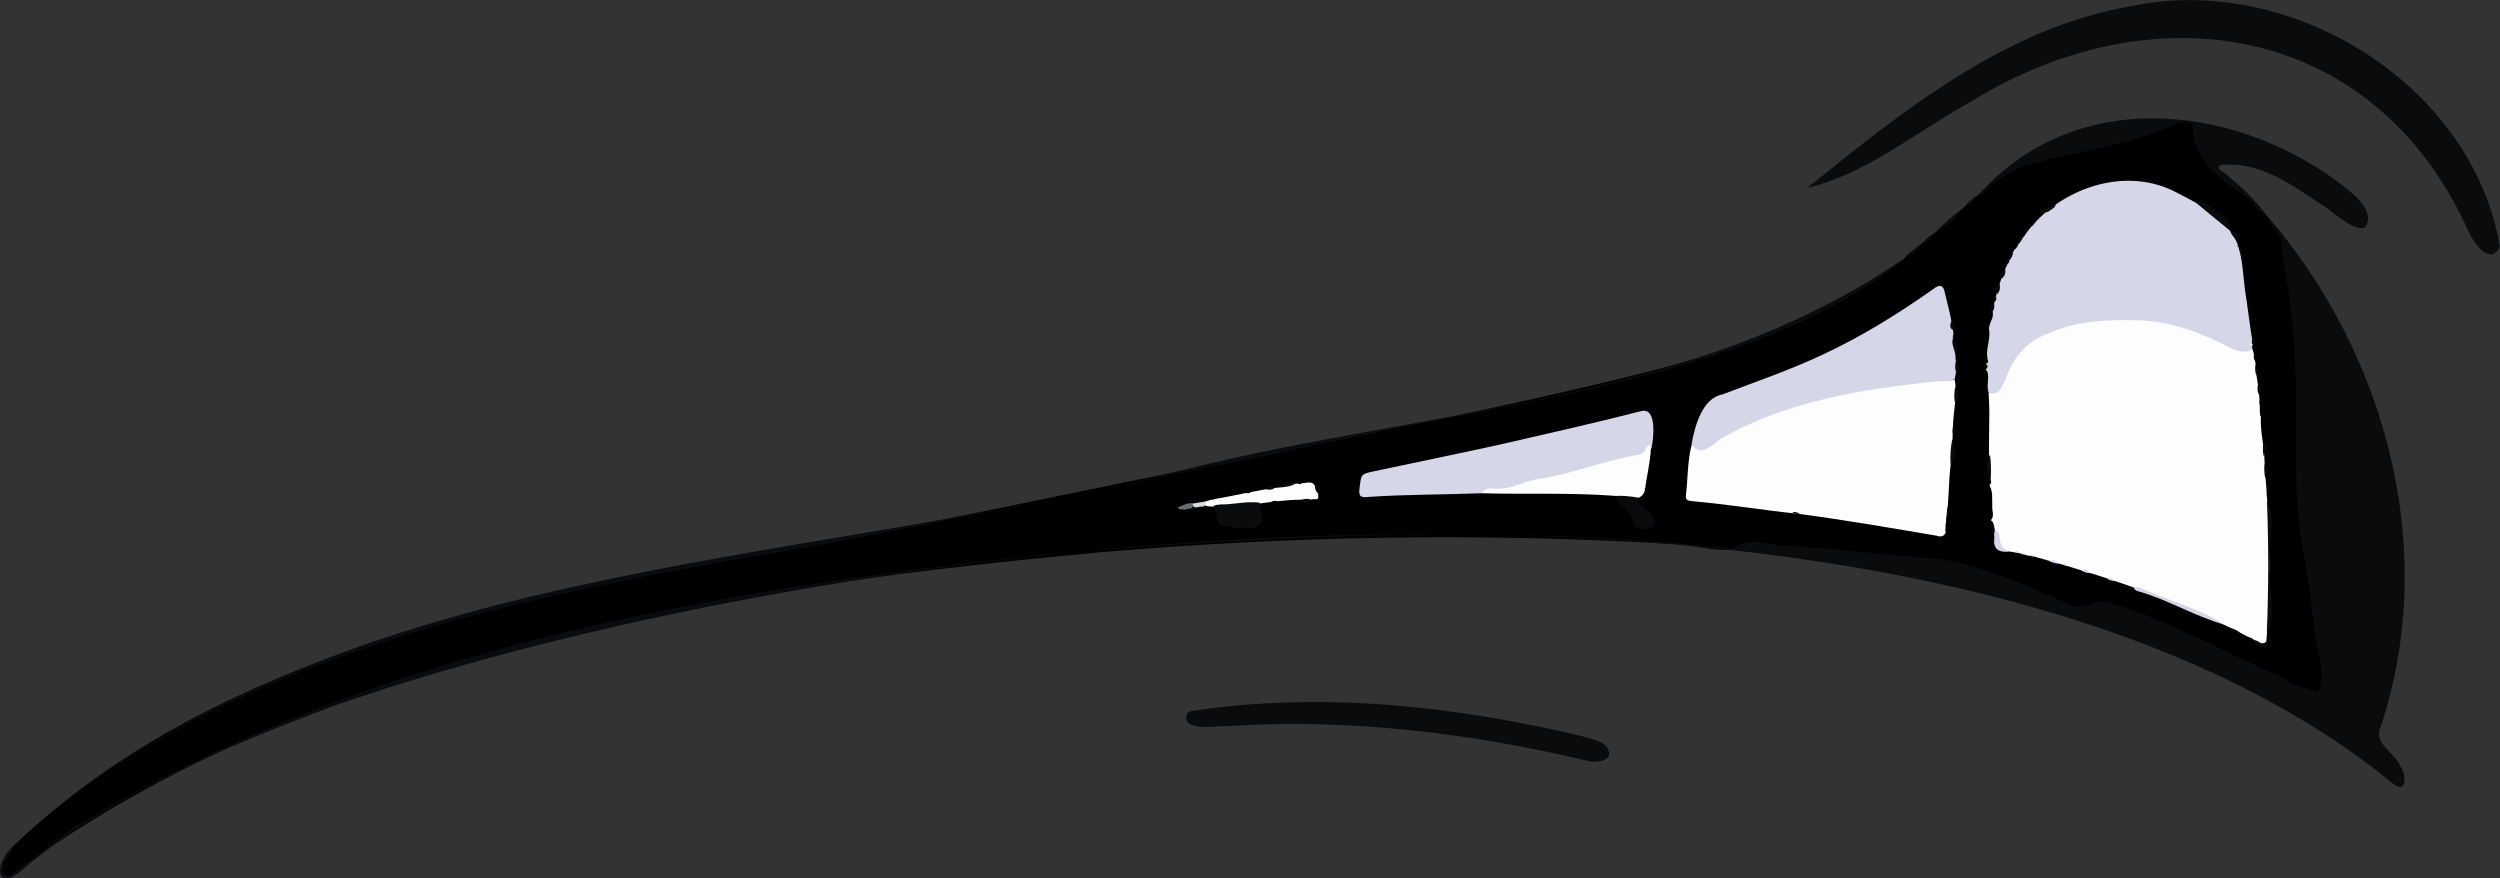 <?xml version="1.0" encoding="utf-8"?>
<!-- Generator: Adobe Illustrator 28.2.0, SVG Export Plug-In . SVG Version: 6.00 Build 0)  -->
<svg version="1.1" baseProfile="tiny" id="Layer_1" xmlns="http://www.w3.org/2000/svg" xmlns:xlink="http://www.w3.org/1999/xlink"
	 x="0px" y="0px" viewBox="0 0 1360.4 477.9" overflow="visible" xml:space="preserve">
<rect x="0" y="0" width="1360.4" height="477.9" fill="#333333" stroke="none"/>
<g>
	<path fill="#000001" d="M7.4,460.2c109.4-104,264.8-133.2,408.2-159.4c89-14.9,177-35.1,265.6-52.2c57.7-11.4,115.5-22.8,172.8-36
		c67.4-15.9,139-32,191.5-80c2.9-0.9,4.2-4.1,6.8-5.5c0-0.4,0.2-0.6,0.7-0.5c11.6-10,22.8-20.3,34.6-30c3.2-2.8,6.6-5.1,11-6.5
		c28.8-8.9,59.2-12,86.9-24.1c8.4-0.8,9.1,0.1,9.3,6.8c2,21.8,27,27.7,38.1,44c0.4,0,0.6,0.3,0.5,0.7c4.9,5.7,8.9,11.3,10,19.3
		c4.2,29.7,8.4,59.5,7.3,89.5c0.5,24.3-1.7,48.8,3.6,72.7c3.9,23.1,6.9,46.5,10.2,69.7c-1,8.7-1.8,10.8-10.7,7.4
		c-4.4-1.7-8.7-3.3-12.6-5.9c-30.6-12.6-59.4-30.1-91.5-39.6c-8.7-4.3-16.8,4.2-25.2-0.5c-27.1-11.8-55-24.9-85-25.7
		c-29.5-2.6-59.6-5.7-88.9-7.5c-11.9,5.9-29.7-1.3-43-1c-102.4-6.1-205.3-4.2-307.5,4.5c-193.9,17.9-411.6,50.6-575.3,162.4
		c-5.5,4.3-10.9,8.8-16.6,12.8c-1.9,1.3-4.2,3-6.4,1.3C-2.5,471.6,4.4,464.4,7.4,460.2z"/>
	<path fill="#090B0D" d="M7.4,460.2c-0.6,3.7-3.9,6-5,9.5c-0.7,2.1-1.8,4.5-0.1,6.1c1.9,1.8,4.1-0.1,5.8-1.4
		c11.6-8.5,22.7-17.8,34.7-25.8c158-95.5,345.2-127.7,526.3-146.9c123.6-9.8,248.7-17.1,372.3-3.2c0.6,0.1,1.5,0.2,2-0.1
		c8.6-6.9,17.9-1.7,26.9-1.6c28.7,1.8,57.3,5.1,86,7.6c25.2,4.1,48.4,15.2,71.6,25.3c8.8,2.2,11.6-5.3,22.6-0.8
		c32.3,9.8,61.5,27,92,40c4.9,4.1,11.2,4.8,16.8,7.3c1.9,0.8,2.7-0.2,3.3-2.3c1.4-5,0.7-10-0.3-14.7c-4.1-19.3-4.7-39.1-8.9-58.3
		c-8.3-45.4-0.2-91.8-7.6-137.4c-0.7-11.1-4.1-21.8-4.4-32.9c-0.5-5.3-7.4-7.8-7.8-13.3c65.2,75.7,93.8,182.7,61.8,278.4
		c-4.1,8.9,7.8,13.7,10.7,21.2c3,3.3,4.2,15.2-3.1,10.2c-249.2-205.5-832.1-144-1122.2-42.7c-59,22.2-118.4,47.1-167.4,87.8
		C-1.5,486.3-4.6,471.3,7.4,460.2z"/>
	<path fill="#090B0D" d="M983.5,102.2c52.2-42.1,108.3-87.3,176.4-98.9c86.8-18.2,185.6,42.7,200.4,130.9
		c-5.1,11.1-14.7-2.5-17.2-8.7c-51-112.8-170.7-131.8-270.6-70.2C1043.6,71.2,1015.8,94.6,983.5,102.2z"/>
	<path fill="#090B0D" d="M866,414.5c-64.4-15.4-130.9-23.7-197.3-19.4c-6.8-0.2-14.3,1.8-20.8-0.9c-3.2-1.5-3.3-6.4,0.3-7.3
		c71.2-10.7,143.7-2.8,213.5,13.9c5.1,1.9,14.2,2.7,13.9,9.8C875.3,413.1,872.1,414.6,866,414.5z"/>
	<path fill="#090B0D" d="M1232.9,116.6c-4.7-1.6-6.9-6.1-10.2-9.2c-13-9.2-29.3-19.6-29.4-37.6c0.1-2.5-1.1-3.1-3.3-3.2
		c-2.8-0.1-5.3,0.4-7.7,1.6c-24.6,11.1-51.7,13.9-77.5,21.2c-9.7,2.3-16.9,7.8-23.9,14.2c-1.1,1-2.1,2.2-3.8,1.9
		c52-57.8,136.5-49.7,195.3-6.4c6.5,5.1,20.9,15.2,14.7,24.5c-6,3.3-18.6-9.6-24.4-12.6c-15.3-10.3-31.8-22.2-51.1-21.4
		c-4.4-0.6-6,2.2-1.5,4.2C1218.5,100.6,1226.4,107.9,1232.9,116.6z"/>
	<path fill="#090B0D" d="M1035.4,141c-78.7,66.7-234.6,80.4-335.5,104.7c-98.1,19.5-195.8,41.2-294.5,57.9
		C264.9,328.4,116.5,361.4,8,459.5C180.5,303.4,432.3,310.1,646.8,255C776.1,222.8,923.4,218.7,1035.4,141z"/>
	<path fill="#090B0D" d="M1068.4,113c-3.9,5.8-9.1,10.2-15.3,13.4C1057.8,121.5,1062.9,117.1,1068.4,113z"/>
	<path fill="#090B0D" d="M1045.4,133c-1.8,4.1-5.4,6-9.3,7.5C1038.8,137.5,1042,135.1,1045.4,133z"/>
	<path fill="#090B0D" d="M1076.4,106c-1.6,3.1-3.6,5.8-7.3,6.4C1071.1,109.9,1073.5,107.7,1076.4,106z"/>
	<path fill="#090B0D" d="M1052.4,127c-1.3,2.8-2.9,5.2-6.4,5.5C1047.8,130.2,1049.8,128.3,1052.4,127z"/>
	<path fill="#FDFDFD" d="M1082.6,263.7c1.5-0.8,0.7-2,0.6-3.1c-1.9-15.3,0.1-31.3-1.1-46.9c13.4-5.2,4.5-24.3,36.7-35.5
		c24.1-7.6,51.1-7.6,75,0.6c11,3,20.2,11.7,32,11.5c1.5,4.5,1.7,9.3,2.1,14c0.8,5.1,1.7,10.1,1.6,15.2c0.5,2.4-0.2,4.9,0.8,7.1
		c-0.5,7.6,1.6,15.1,1.9,22.5c0.1,6.6,1,13.7,1.3,20.4c2.3,26.4,2.4,53.4-0.3,79.7c-2.6,2.4-4.7,0.7-6.8-1l0,0
		c-37-20-77.5-33.7-117.9-44.9c-2.4-1-5.2-0.6-7.5-1.8c-0.3,0.3-0.5,0.3-0.6-0.1c-5.4-1.7-14.3-0.3-13.6-8.6c0.1-1.8-0.9-3-2-4.2
		c-0.7-1.8,0.4-4.1-1.5-5.5c2.2-2.3,0.6-5,0.8-7.5c-0.3-0.3-0.3-0.9,0-1c-0.2-3.4,0.5-6.9-1.4-10.1
		C1083,264.2,1082.9,263.8,1082.6,263.7z"/>
	<path fill="#D5D7E9" d="M1225.8,190.3c-3.9,1.5-7.5,1.4-11.4-0.6c-15.9-8.3-32.4-14.9-50.8-15.4c-16.8-0.4-33.3,0.1-49,7.1
		c-27.5,10.6-20.4,36.7-32.4,32.2c-1.8-3.8,1.3-9.8-1.7-12.6c1.2-1,1.2-1.9,0-2.9c0.9-0.3,1.6-1.1,1.3-1.8
		c-1.8-5.7,1.5-11.1,0.6-16.8c-0.5-3.5,2.9-6.3,1.9-9.9c1.7-9.4,4.7-19.5,9.1-27.9l0,0c1.1-3.2,2.9-6.4,5-9l0,0
		c1.2-0.8,0.1-3.4,2.4-3.3l0.2-0.3c16.8-24.9,52.5-39.1,81.3-25.4c13.9,7.1,31.2,15.3,35.9,31l0,0c2.6,8.7,2.5,18.9,4.2,28.1
		c1.1,7.8,2.1,15.8,3.4,23.5c-0.2,0.8-1.7,1.3-0.4,2.4C1225.6,189.2,1225.7,189.7,1225.8,190.3z"/>
	<path fill="#FDFDFD" d="M1059,283.6c-0.1,0.7-0.2,1.3-0.2,2c0.9,4.1-0.7,7.5-5,5.9c-24.8-4.2-49.6-8.5-74.4-11.8
		c-19.5-2-39.2-5.3-58.8-7c-2.1-0.2-3.5-0.7-3.2-3.2c1.1-9.2,0.8-18.6,3.2-27.7c3.4,1.2,6.4,2.6,10.1-0.1
		c36.4-24.3,90.2-34.6,133-34.9c1.5,8.7-0.9,17.2-1,25.9c-0.6,6.5,0.7,13.5-1.2,20C1060.2,262.8,1060.6,273.4,1059,283.6z"/>
	<path fill="#D5D7E9" d="M1063.6,206.6c-42.7,4-86.5,9.8-124.6,30.7c-6,2.6-13.2,13.3-18.5,4.3c1.7-9.7,5.9-25.1,16.9-27
		c18.3-7,36.8-13.3,54.6-21.7c21.4-10,41.5-22.5,60.7-36.1c2.9-2.1,4.7-1.6,5.5,2c1.8,7.6,3.9,15.2,4.8,22.9
		c-1.5,4,2.4,7.7,1.1,11.9c-0.3,3.1,1.8,6,0.3,9C1064.1,203.9,1063.9,205.3,1063.6,206.6z"/>
	<path fill="#D5D7E9" d="M806.5,268.4c-20.6,0.8-41.3,0.6-61.8,2c-3.9,0.4-5.6,0.1-4.9-4.8c1-7.5,0.5-7.6,8.1-9.2
		c23.4-5,46.8-9.7,70.1-14.9c25-5.8,50.3-11.4,75.1-17.8c8.7-2.2,6.7,15.1,5.6,20.1c-4.1,4.7-9.8,5.6-15.4,6.8
		c-9.9,2.2-19.6,5-29.3,7.9C838,261.6,822.5,266.6,806.5,268.4z"/>
	<path fill="#FDFDFD" d="M806.5,268.4c1.8-3.7,6-2.4,8.3-2.4c8.1,0.2,14.7-4.3,22.4-5.4c18.5-2.7,35.8-10.1,54.3-13.1
		c2.5-0.4,3.6-2.2,4.5-4.1c5.6-7.2-0.9,19.7-0.6,21.9c-0.3,0.3-0.4,0.6-0.2,1c-1.3,7.5-11.5,5.2-16.7,3.5
		C854.4,268,830.4,269.1,806.5,268.4z"/>
	<path fill="#FDFDFD" d="M717.3,268.6c-0.2,0.9,0.7,3.4-0.9,3.1c-2.8-0.5-5.4,1.5-8.1,0.2c-17.2,0.1-33.8,5.1-50.8,3.6
		c-0.6,0.6-1.3,0.5-2.1,0.2c-1.8-2.9,2.4-3.2,4.2-3.9c0.4,0.1,0.7,0.1,1.1-0.2c11.6-1.9,23.1-4.9,34.8-6.3c4.1-2.1,8.8-1.9,13.1-2.4
		c2.4,0.1,5.3-1.6,7,1.6C716.6,265.7,717.5,266.9,717.3,268.6z"/>
	<path fill="#090B0D" d="M663.4,274.5c7.4,0.2,14.6-1.9,22-1c0.1,0.7,0,1.3,0.2,2c4.9,15-7.9,12.5-19,10.9
		c-6.2-0.9-2.8-5.9-6.3-11.1c0.7-0.2,1.3-0.5,2-0.7C662.7,274.9,663.1,274.9,663.4,274.5z"/>
	<path fill="#090B0D" d="M878.4,269.9c4.4-0.3,8.7,0.1,13,0.9c-0.6,4.8,4.6,5.4,6.4,8.6c1.4,2.4,4.2,4.3,1.4,7.1
		c-2.2,2.2-9.6,1.4-10.2-1.4C888.1,277.7,881.2,275.4,878.4,269.9z"/>
	<path fill="#090B0D" d="M1233.5,344.5c1-24,1-48,0.1-72c2.6,4.9,2.9,10.1,2.4,15.4c-1.1,13.1-1.1,26.2,0,39.2
		C1236.5,333.1,1237,339.1,1233.5,344.5z"/>
	<path fill="#D5D7E9" d="M1161.1,319.7c1.1,0,2.4-0.3,3.4,0.1c14.9,7,32.5,11.1,45.9,20.1c-16.3-4.6-31-13.8-47.4-18.3
		C1161.9,321.2,1161.4,320.6,1161.1,319.7z"/>
	<path fill="#090B0D" d="M1213.4,125.5c-6-5-12-9.9-18.1-14.9c1.1-0.9,1.9-2.5,3.7-1.1C1204,114.2,1214.1,117.3,1213.4,125.5z"/>
	<path fill="#D5D7E9" d="M1085.5,288.5c5,1.1-0.2,8.6,7.9,11.7c-3.7,0.2-7.4,0.2-8.3-4.7c-0.6-1-0.6-2,0.1-3
		C1085.5,291.1,1084.3,289.6,1085.5,288.5z"/>
	<path fill="#090B0D" d="M1061.4,252.5c-0.3-4.7,0.1-9.4,1-14C1063.3,243.3,1065.3,248.1,1061.4,252.5z"/>
	<path fill="#090B0D" d="M1082.9,247.5c0.6,4.3,0.6,8.7,0.4,13C1080.7,257.9,1080.5,251.1,1082.9,247.5z"/>
	<path fill="#666E70" d="M645.1,277.4c-1.3-0.5-3,0.5-4.3-1.3c3-1.2,5.6-2.6,8.8-2.3c0.1,0.7-0.1,0.9-0.8,0.7
		C649.9,277.7,646.4,276.2,645.1,277.4z"/>
	<path fill="#090B0D" d="M704.4,263.5c-2.8,1.5-5.9,1.5-9,1.9C697.8,262.1,700.9,261.8,704.4,263.5z"/>
	<path fill="#090B0D" d="M1217.5,131.5c-1.4-2-3.3-3.6-4-6C1216.4,126.5,1220.2,126.8,1217.5,131.5z"/>
	<path fill="#090B0D" d="M1064,193.6c-0.1-3.1-2.1-5.8-1.5-9C1065.1,187.2,1066.1,190.1,1064,193.6z"/>
	<path fill="#090B0D" d="M1226.5,348.3c2.3-0.1,4.1,3.3,6.8,1C1233,353.9,1226.2,352.3,1226.5,348.3z"/>
	<path fill="#D5D7E9" d="M648.8,274.6c0.3-0.2,0.5-0.5,0.8-0.7c2.3-0.4,4.5-0.7,6.8-1.1c-0.7,0.9-0.5,3.4-2,3
		C652.7,275,650.1,277.7,648.8,274.6z"/>
	<path fill="#090B0D" d="M1063.6,218.6c-0.2-2.7-0.3-5.4,0.4-8C1066.2,213.3,1066.4,216,1063.6,218.6z"/>
	<path fill="#090B0D" d="M1085.5,288.5c-0.1,0.7-0.2,1.3-0.3,2c-3.6-1.8-0.5-5.1-1.8-7.5C1085.1,284.5,1085.2,286.5,1085.5,288.5z"
		/>
	<path fill="#090B0D" d="M1118.8,111.8c-1.5,1.7-3.3,3-5.4,3.9C1113.6,112.2,1115.6,111.1,1118.8,111.8z"/>
	<path fill="#090B0D" d="M1059,283.6c0.2-2.7,0.4-5.3,0.7-8C1060.4,278.3,1061.5,281.1,1059,283.6z"/>
	<path fill="#090B0D" d="M1062.4,179.5c-1.8-1.5-1.1-3.3-0.4-5C1064.2,176,1063.7,177.8,1062.4,179.5z"/>
	<path fill="#090B0D" d="M717.3,268.6c-1.1-1.1-1.9-2.4-1.7-4.1C718.8,264.7,719.4,266.1,717.3,268.6z"/>
	<path fill="#090B0D" d="M1091.2,146.6c0.3,2-0.3,3.7-1.9,5C1087,148.8,1089.8,148,1091.2,146.6z"/>
	<path fill="#090B0D" d="M1229.2,214.6c-1-1.6-0.8-3.3-0.6-5.1C1231.4,210.9,1230.8,212.7,1229.2,214.6z"/>
	<path fill="#090B0D" d="M1232.7,260.5c-0.6-2.6-0.7-5.3-0.4-7.9C1234.1,255.1,1233.6,257.8,1232.7,260.5z"/>
	<path fill="#090B0D" d="M1232.2,249.1c-1.1-2.4-0.8-5-0.7-7.6C1235.5,243.7,1231.1,246.7,1232.2,249.1z"/>
	<path fill="#090B0D" d="M1088.2,154.6c0.2,2.1,0.2,4.1-1.6,5.6C1086.8,158.2,1085,155.7,1088.2,154.6z"/>
	<path fill="#D5D7E9" d="M1114.6,305.1c2.3-0.6,4.2-0.2,5.8,1.6C1118.4,306.7,1116.5,306,1114.6,305.1z"/>
	<path fill="#D5D7E9" d="M1132.4,310.3c2.2-0.9,3.8-0.2,5,1.6C1135.6,311.8,1133.9,311.3,1132.4,310.3z"/>
	<path fill="#090B0D" d="M1213.3,341.6c2,0.6,4,1.2,5.6,2.7C1216.7,344.1,1214.3,344.4,1213.3,341.6z"/>
	<path fill="#090B0D" d="M708.3,271.9c1.7-0.6,3.4-0.5,5.1-0.2C711.7,272.6,710.1,275.1,708.3,271.9z"/>
	<path fill="#090B0D" d="M1085.2,165.6c0.2,1.4-0.1,2.8-0.9,4C1083,167.9,1082.6,166.4,1085.2,165.6z"/>
	<path fill="#090B0D" d="M693.4,265.6c-1.2,1.1-2.6,0.9-4,0.8C690.3,263.7,691.7,264.1,693.4,265.6z"/>
	<path fill="#090B0D" d="M1064.3,202.6c-0.4-2-0.6-4,0-6C1066,198.5,1065.9,200.5,1064.3,202.6z"/>
	<path fill="#090B0D" d="M1080.5,198.1c1.4,0.9,1.4,1.5,0,2.9C1080.4,200.1,1080.4,199.1,1080.5,198.1z"/>
	<path fill="#090B0D" d="M1100.8,129.3c-0.7,1.2-1.2,2.6-2.4,3.3C1098.9,131.3,1097.1,128.3,1100.8,129.3z"/>
	<path fill="#090B0D" d="M1227.9,204.4c-0.9-1.9-0.8-3.8-0.6-5.8C1229,200.3,1228.3,202.4,1227.9,204.4z"/>
	<path fill="#090B0D" d="M1095.4,137.6c-0.2,1.6-0.9,2.9-1.9,4.1C1093.5,140,1092.7,138,1095.4,137.6z"/>
	<path fill="#090B0D" d="M1225.3,186.6c0.1-0.7,0.2-1.4,0.3-2c2.4,0.8,2.5,1.9,0.2,3C1225,187.5,1224.8,187.2,1225.3,186.6z"/>
	<path fill="#090B0D" d="M1219.1,137.6c-0.3-1-0.6-2-0.8-3C1220.6,135.1,1221,136.1,1219.1,137.6z"/>
	<path fill="#090B0D" d="M1107.7,120.7c-0.6,0.7-1.1,1.5-1.7,2.2C1103.3,121.5,1105.9,120.3,1107.7,120.7z"/>
	<path fill="#090B0D" d="M1058.5,289.5c0.1-1.3,0.2-2.7,0.2-4C1061.7,287,1059.2,288.2,1058.5,289.5z"/>
	<path fill="#090B0D" d="M1085.2,292.5c0,1,0,2-0.1,3C1083,295.5,1083,292.5,1085.2,292.5z"/>
	<path fill="#090B0D" d="M1227,196.3c-0.8-1.2-0.6-2.4-0.5-3.7C1229.6,193.4,1227.2,195,1227,196.3z"/>
	<path fill="#090B0D" d="M1098.4,132.6c-0.3,1.3-1,2.3-2,3.1C1096.3,134.2,1096.3,132.7,1098.4,132.6z"/>
	<path fill="#D5D7E9" d="M1146.7,314.9c1.5-0.3,3-0.8,3.7,1.3C1149.1,316.1,1147.8,315.7,1146.7,314.9z"/>
	<path fill="#090B0D" d="M1223.3,346.6c1.2,0.3,2.4,0.7,3.2,1.7C1225,348.5,1223.6,348.7,1223.3,346.6z"/>
	<path fill="#090B0D" d="M1102.6,126.7c-0.5,0.8-1,1.5-1.5,2.3C1100.2,127.3,1101,126.7,1102.6,126.7z"/>
	<path fill="#090B0D" d="M680.5,267.9c-0.6,0.6-1.4,0.6-2.1,0.4C678.8,266.6,679.5,266.2,680.5,267.9z"/>
	<path fill="#090B0D" d="M1093.4,141.6c0,0.8-0.2,1.6-1,2C1090.8,142,1092.1,141.8,1093.4,141.6z"/>
	<path fill="#090B0D" d="M975.4,278.7c1.4-0.3,2.7,0.1,4,0.8C978,279.6,976.5,279.9,975.4,278.7z"/>
	<path fill="#D5D7E9" d="M1096.4,300.4c1.1-1.2,1.7-0.7,2,0.6C1097.7,300.8,1097.1,300.6,1096.4,300.4z"/>
	<path fill="#D5D7E9" d="M1104.4,302.4c1-1.2,1.6-0.7,2.1,0.5C1105.8,302.7,1105.1,302.5,1104.4,302.4z"/>
	<path fill="#D5D7E9" d="M1122.4,307.3c1.1-1.2,1.6-0.6,2,0.6C1123.8,307.7,1123.1,307.5,1122.4,307.3z"/>
	<path fill="#090B0D" d="M708.5,262.9c-0.6,0.6-1.4,0.6-2.1,0.4C706.8,261.6,707.5,261.2,708.5,262.9z"/>
	<path fill="#090B0D" d="M691.7,273c1.2-0.6,2.5-0.5,3.7-0.3C694.2,273.8,693,273.6,691.7,273z"/>
	<path fill="#090B0D" d="M654.5,275.8c0.3-0.2,0.7-0.5,1-0.7c0.7,0.1,1.3,0.2,2,0.3C656.6,276.8,655.6,276.8,654.5,275.8z"/>
	<path fill="#090B0D" d="M1062.5,235.5c0-1,0.1-2,0.1-3C1063.6,233.6,1063.6,234.6,1062.5,235.5z"/>
	<path fill="#090B0D" d="M1230.3,226.7c-0.5-1-0.7-2-0.5-3.1C1230.6,224.5,1230.4,225.6,1230.3,226.7z"/>
	<path fill="#FDFDFD" d="M1225.3,186.6c0.2,0.3,0.3,0.7,0.5,1c-0.1,0.3-0.2,0.7-0.3,1C1224.4,188,1224.1,187.4,1225.3,186.6z"/>
	<path fill="#090B0D" d="M1086.3,161.6c0.1,0.9,0.1,1.8-0.7,2.5C1085.4,163.1,1085.4,162.2,1086.3,161.6z"/>
	<path fill="#090B0D" d="M1084.1,274.5c0,0.3,0,0.7,0,1c-0.4-0.2-0.8-0.3-1.2-0.5C1083.3,274.9,1083.7,274.7,1084.1,274.5z"/>
	<path fill="#090B0D" d="M660.6,271.6c-0.3,0.4-0.6,0.6-1.1,0.2C659.9,271.7,660.3,271.7,660.6,271.6z"/>
	<path fill="#090B0D" d="M1062.7,182.5c-0.1-0.3,0-0.6,0.3-0.9C1062.9,182,1062.8,182.3,1062.7,182.5z"/>
	<path fill="#090B0D" d="M716.4,271.7c0.3-0.2,0.6-0.3,0.9-0.5C717.3,271.9,717.1,272.3,716.4,271.7z"/>
	<polygon fill="#D5D7E9" points="1108.6,303.4 1108.9,303.3 1109.1,303.5 1108.8,303.7 	"/>
	<path fill="#090B0D" d="M1218.3,134.6c-0.5-0.1-1-0.3-0.7-1C1217.9,133.9,1218.1,134.3,1218.3,134.6z"/>
	<path fill="#090B0D" d="M1082.6,263.7c0,0.2,0,0.5,0,0.7c0,0-0.2-0.4-0.2-0.4L1082.6,263.7z"/>
	<path fill="#090B0D" d="M645.1,277.4c0.4-0.1,0.8-0.3,1.2-0.4C646,277.1,645.5,277.3,645.1,277.4z"/>
	<path fill="#090B0D" d="M895.1,266.4c0-0.4-0.2-0.8,0.2-1C895.2,265.7,895.2,266.1,895.1,266.4z"/>
	<path fill="#090B0D" d="M1233.5,269.5c0-0.3,0-0.7,0-1C1233.6,268.9,1234.1,269.2,1233.5,269.5z"/>
	<path fill="#090B0D" d="M892.9,223.8c-0.5,0.2-1,0.4-1.6,0.6C891.9,224.2,892.4,224,892.9,223.8z"/>
	<path fill="#090B0D" d="M667.4,270.3c-0.3,0-0.7,0.1-1,0.1C666.7,269.9,667,269.8,667.4,270.3z"/>
	<path fill="#090B0D" d="M1229.5,219.5c0-0.3,0-0.7,0-1C1229.7,218.9,1230.1,219.3,1229.5,219.5z"/>
	<path fill="#D5D7E9" d="M1100.5,301.5c0.3-0.2,0.5-0.2,0.6,0.1c0,0-0.4,0.2-0.4,0.2L1100.5,301.5z"/>
	<path fill="#D5D7E9" d="M663.4,274.5c-0.3,0-0.7,0-1,0C662.7,274.5,663,274.5,663.4,274.5z"/>
</g>
</svg>
